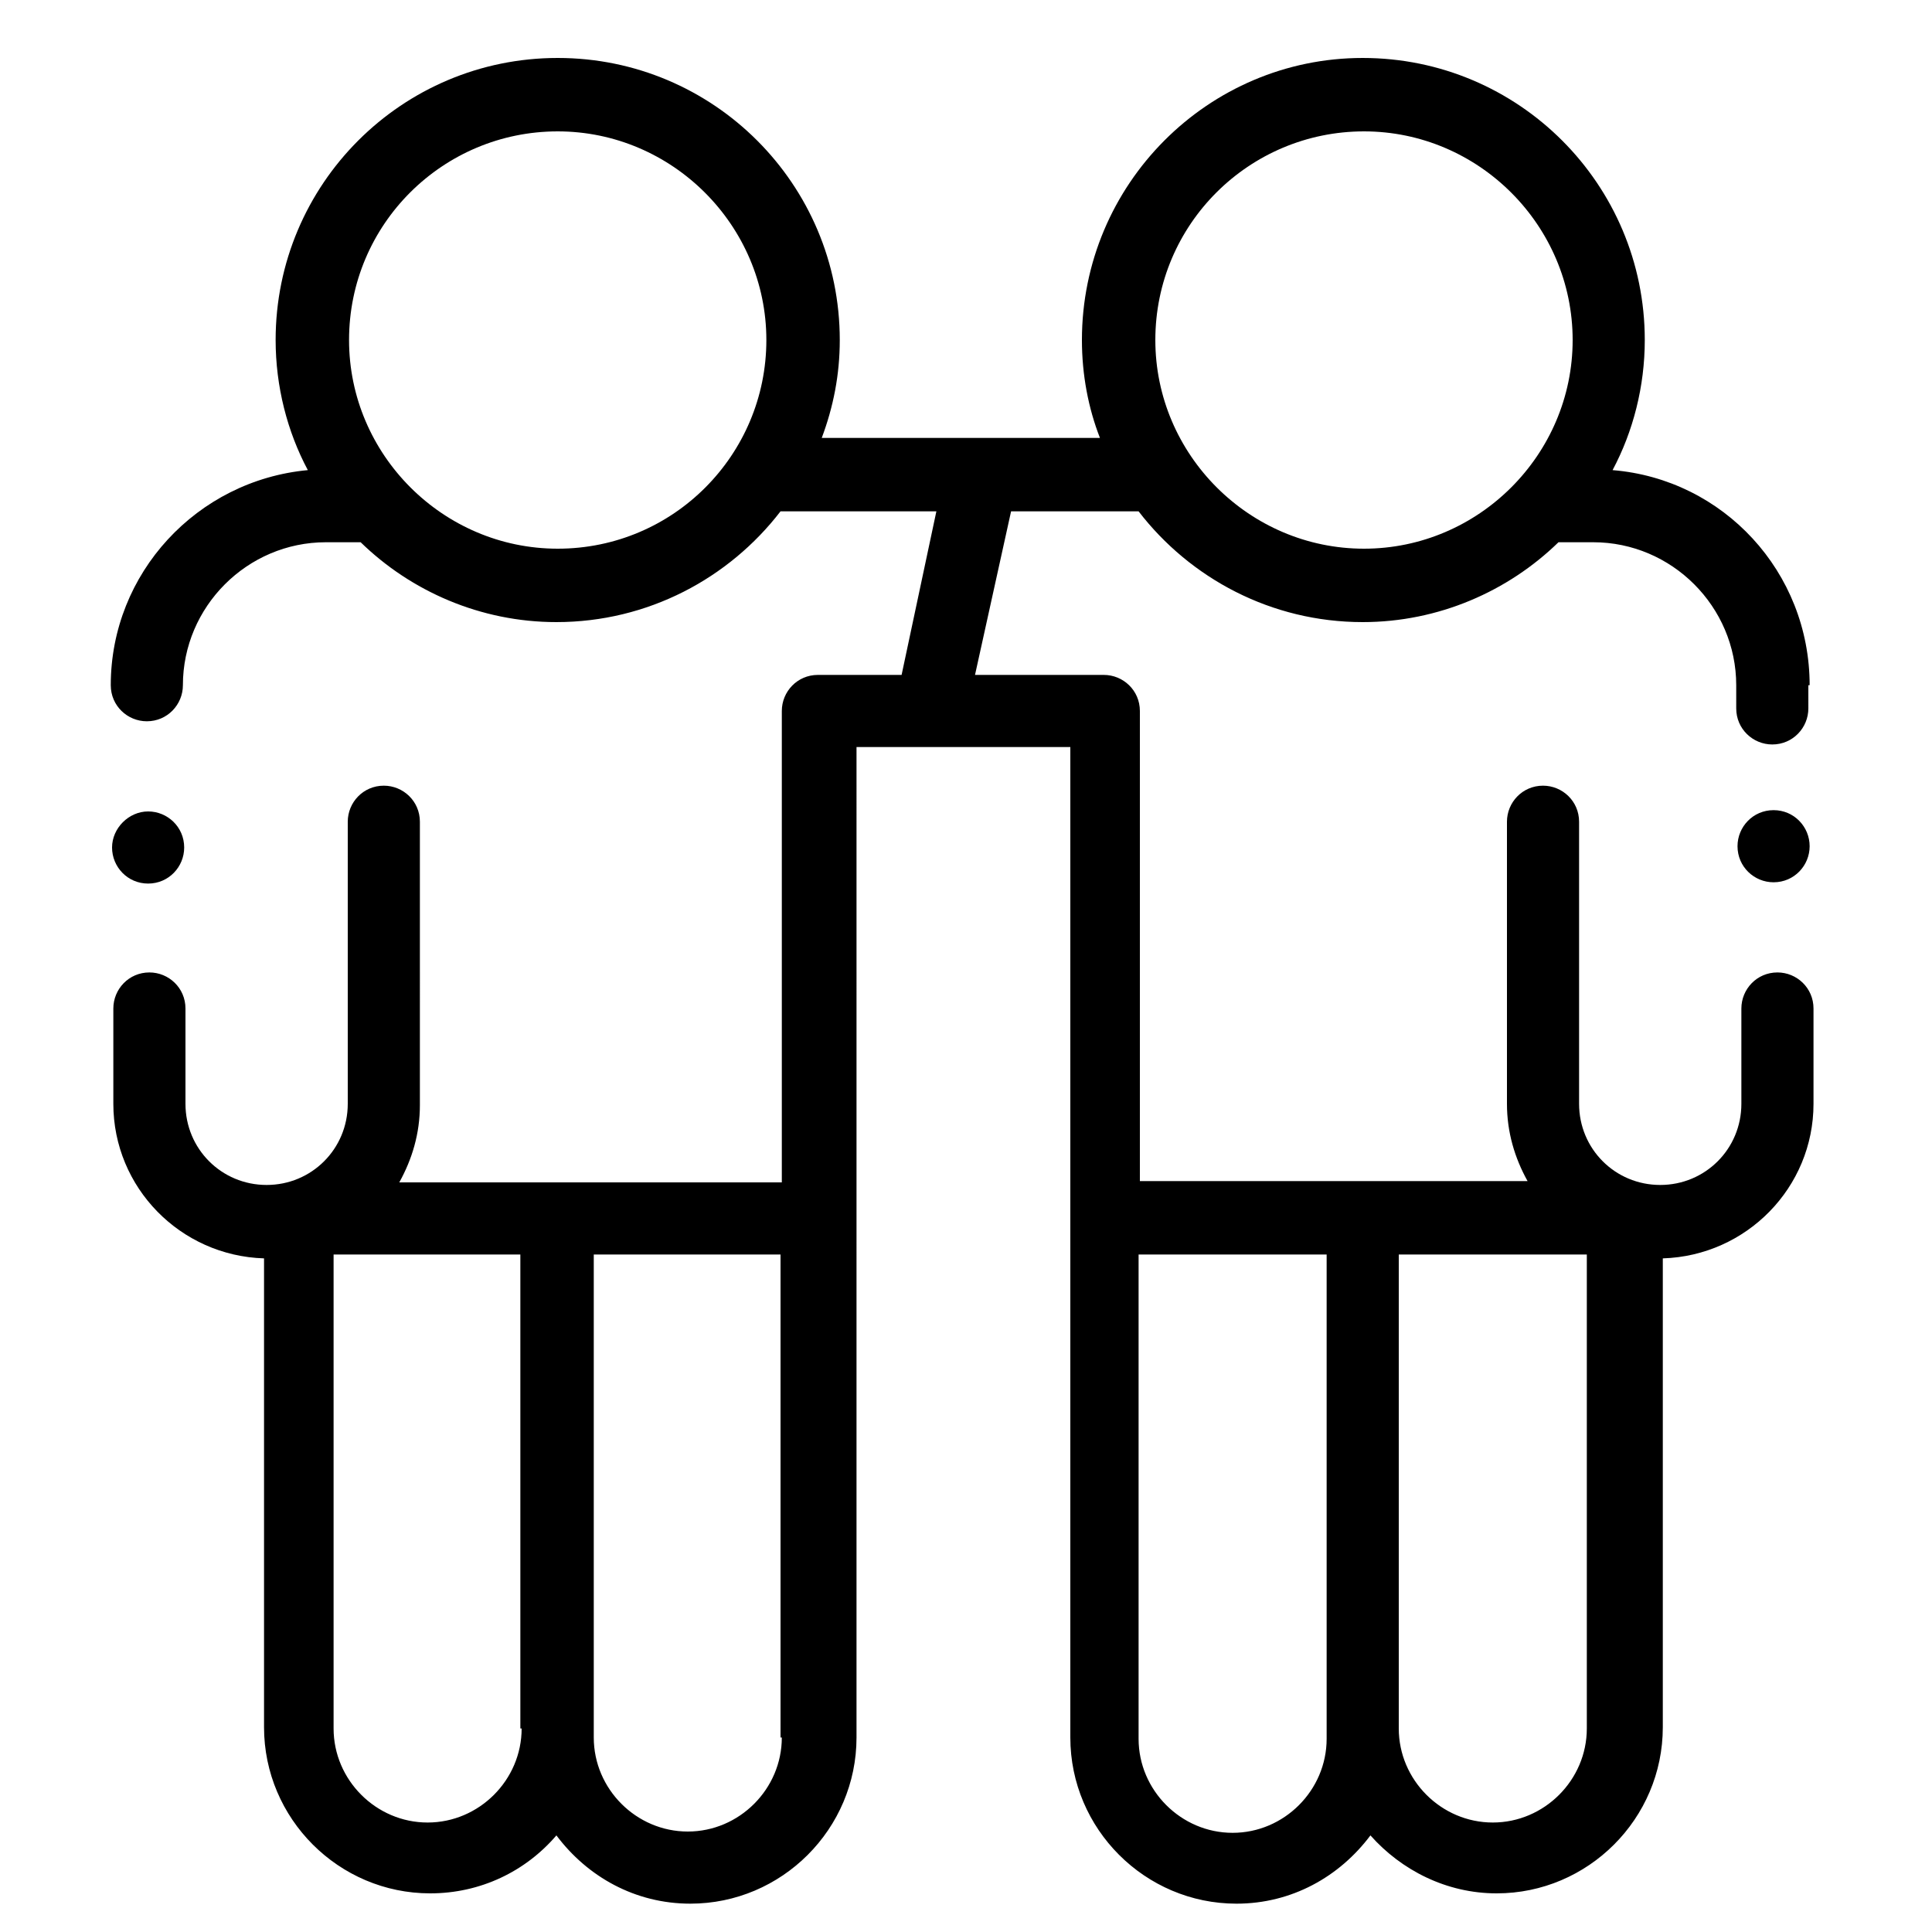 <?xml version="1.0" encoding="utf-8"?>
<!-- Generator: Adobe Illustrator 26.0.0, SVG Export Plug-In . SVG Version: 6.00 Build 0)  -->
<svg version="1.1" xmlns="http://www.w3.org/2000/svg" xmlns:xlink="http://www.w3.org/1999/xlink" x="0px" y="0px" width="150px"
	 height="150px" viewBox="0 0 150 150" style="enable-background:new 0 0 150 150;" xml:space="preserve">
<style type="text/css">
	.st0{display:none;}
	.st1{display:inline;fill:#FFFFFF;}
	.st2{display:inline;}
	.st3{clip-path:url(#SVGID_00000115495012028735037690000007304096057605158072_);}
	.st4{clip-path:url(#SVGID_00000067206030352553128490000002918670737657964171_);}
	.st5{clip-path:url(#SVGID_00000067206030352553128490000002918670737657964171_);fill:#E3E9ED;}
	.st6{clip-path:url(#SVGID_00000067206030352553128490000002918670737657964171_);fill:#CFD9E0;}
	.st7{clip-path:url(#SVGID_00000067206030352553128490000002918670737657964171_);fill:#FFFFFF;}
</style>
<g id="Layer_1">
	<g>
		<path d="M140.5,53.2c0-8.8-6.7-16-15.3-16.7l0,0c1.6-3,2.5-6.5,2.5-10.1c0-12.1-9.8-21.9-21.9-21.9C93.8,4.5,84,14.3,84,26.4
			c0,2.7,0.5,5.3,1.4,7.6h-9c0,0-0.1,0-0.1,0H63.8c0.9-2.4,1.4-4.9,1.4-7.6c0-12.1-9.8-21.9-21.9-21.9c-12.1,0-21.9,9.8-21.9,21.9
			c0,3.6,0.9,7.1,2.5,10.1c-8.6,0.8-15.3,8-15.3,16.7c0,1.6,1.3,2.8,2.8,2.8c1.6,0,2.8-1.3,2.8-2.8c0-6.1,5-11.1,11.1-11.1h2.7
			c3.9,3.8,9.3,6.2,15.2,6.2c7.1,0,13.4-3.4,17.4-8.6h12.1L70,52.4h-6.5c-1.6,0-2.8,1.3-2.8,2.8v36.6H31c1-1.8,1.6-3.8,1.6-6V63.8
			c0-1.6-1.3-2.8-2.8-2.8c-1.6,0-2.8,1.3-2.8,2.8v21.9c0,3.5-2.8,6.3-6.3,6.3c-3.5,0-6.3-2.8-6.3-6.3v-7.4c0-1.6-1.3-2.8-2.8-2.8
			c-1.6,0-2.8,1.3-2.8,2.8v7.4c0,6.5,5.2,11.8,11.7,12v36.4c0,7.1,5.8,12.9,12.9,12.9c3.9,0,7.4-1.7,9.8-4.5
			c2.4,3.2,6.1,5.3,10.4,5.3c7.1,0,12.9-5.8,12.9-12.9V58h5.9c0,0,0.1,0,0.1,0h10.6v76.9c0,7.1,5.8,12.9,12.9,12.9
			c4.3,0,8-2.1,10.4-5.3c2.4,2.7,5.9,4.5,9.8,4.5c7.1,0,12.9-5.8,12.9-12.9V97.7c6.5-0.2,11.7-5.5,11.7-12v-7.4
			c0-1.6-1.3-2.8-2.8-2.8c-1.6,0-2.8,1.3-2.8,2.8v7.4c0,3.5-2.8,6.3-6.3,6.3c-3.5,0-6.3-2.8-6.3-6.3V63.8c0-1.6-1.3-2.8-2.8-2.8
			c-1.6,0-2.8,1.3-2.8,2.8v21.9c0,2.2,0.6,4.2,1.6,6H88.5V55.2c0-1.6-1.3-2.8-2.8-2.8h-10l2.8-12.7h9.9c4,5.2,10.3,8.6,17.4,8.6
			c5.9,0,11.3-2.4,15.2-6.2h2.7c6.1,0,11.1,5,11.1,11.1V55c0,1.6,1.3,2.8,2.8,2.8c1.6,0,2.8-1.3,2.8-2.8V53.2z M43.3,42.6
			c-8.9,0-16.2-7.3-16.2-16.2c0-9,7.3-16.2,16.2-16.2c8.9,0,16.2,7.3,16.2,16.2C59.5,35.3,52.3,42.6,43.3,42.6z M40.5,134.2
			c0,4-3.3,7.3-7.3,7.3c-4,0-7.3-3.3-7.3-7.3V97.4h14.5V134.2z M60.7,134.9c0,4-3.3,7.3-7.3,7.3c-4,0-7.3-3.3-7.3-7.3V97.4h14.5v1.9
			l0,0V134.9z M108.7,97.4h14.5v36.8c0,4-3.3,7.3-7.3,7.3c-4,0-7.3-3.3-7.3-7.3V97.4z M88.5,97.4H103v37.6c0,4-3.3,7.3-7.3,7.3
			c-4,0-7.3-3.3-7.3-7.3V97.4z M105.9,42.6c-8.9,0-16.2-7.3-16.2-16.2c0-9,7.3-16.2,16.2-16.2c8.9,0,16.2,7.3,16.2,16.2
			C122.1,35.3,114.8,42.6,105.9,42.6z"/>
		<path d="M11.5,68.6c1.6,0,2.8-1.3,2.8-2.8c0-1.6-1.3-2.8-2.8-2.8s-2.8,1.3-2.8,2.8v0C8.7,67.3,9.9,68.6,11.5,68.6z"/>
		<path d="M137.7,62.9c-1.6,0-2.8,1.3-2.8,2.8v0c0,1.6,1.3,2.8,2.8,2.8c1.6,0,2.8-1.3,2.8-2.8S139.3,62.9,137.7,62.9z"/>
	</g>
</g>
<g id="LICENSE" class="st0">
</g>
</svg>
